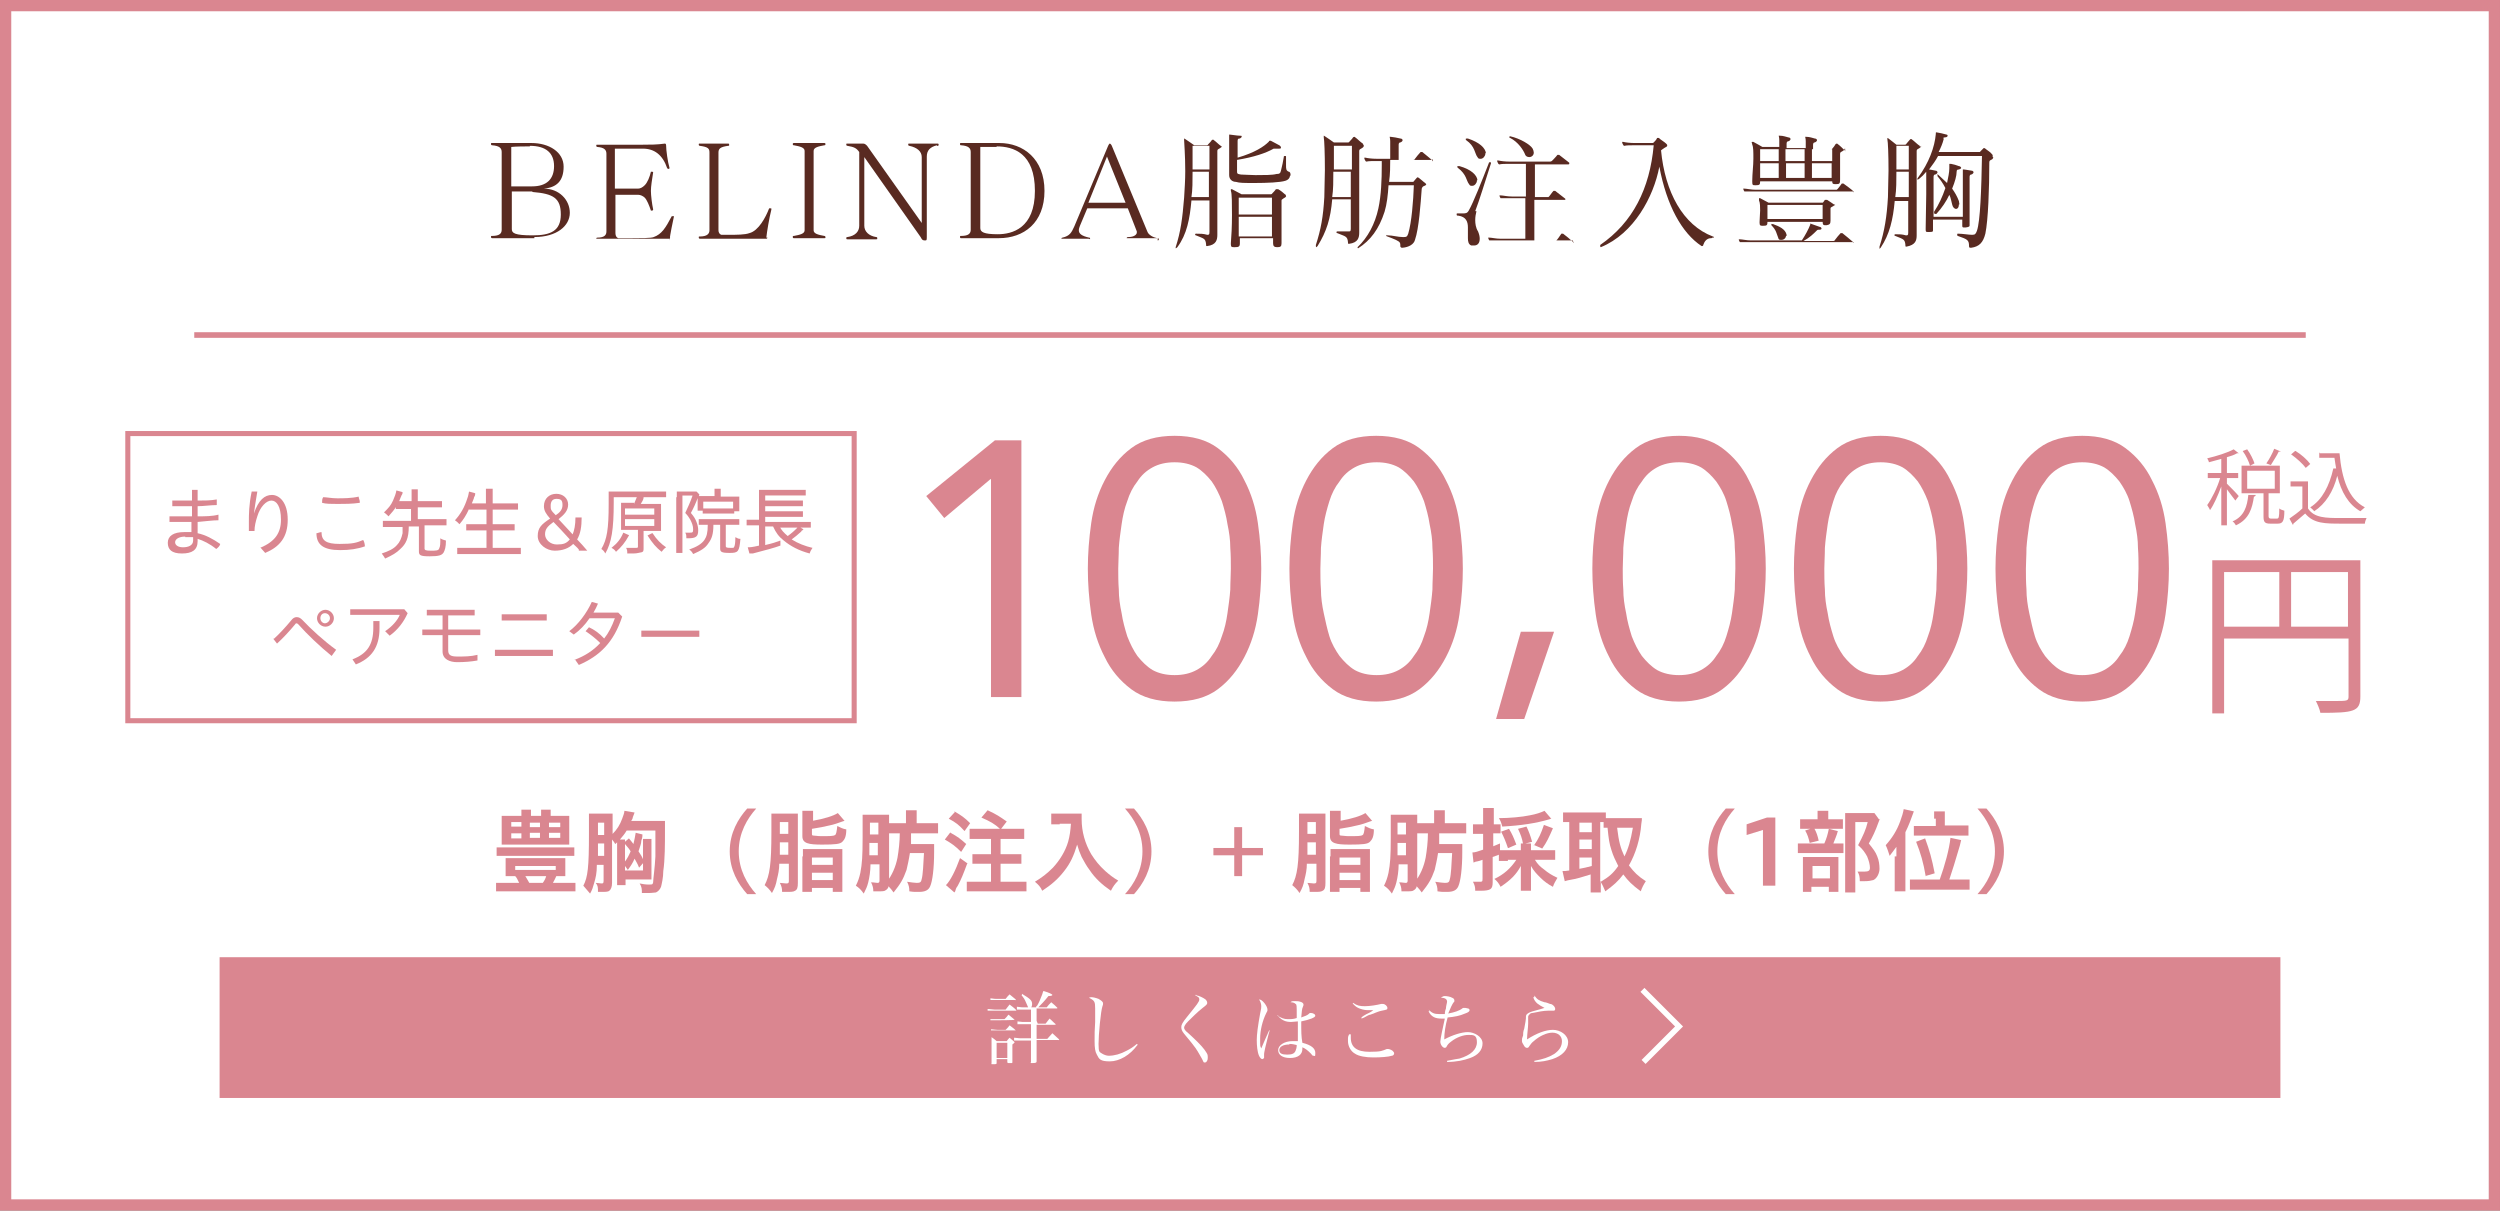 <?xml version="1.0" encoding="UTF-8"?>
<svg id="_レイヤー_1" xmlns="http://www.w3.org/2000/svg" width="444" height="215" version="1.1" viewBox="0 0 444 215">
  <rect x="0" y="0" width="444" height="215" fill="#808080" stroke="none"/>
  <!-- Generator: Adobe Illustrator 29.0.1, SVG Export Plug-In . SVG Version: 2.1.0 Build 192)  -->
  <defs>
    <style>
      .st0 {
        stroke-width: .9px;
      }

      .st0, .st1, .st2 {
        fill: none;
      }

      .st0, .st1, .st2, .st3 {
        stroke-miterlimit: 10;
      }

      .st0, .st2, .st3 {
        stroke: #da8690;
      }

      .st4, .st3 {
        fill: #fff;
      }

      .st1 {
        stroke: #fff;
      }

      .st5 {
        fill: #da8690;
      }

      .st3 {
        stroke-width: 2px;
      }

      .st6 {
        fill: #592a21;
      }
    </style>
  </defs>
  <rect class="st3" x="1" y="1" width="442" height="213"/>
  <g>
    <path class="st6" d="M94.9,42.3h-7.5c0,0-.2,0-.2-.2s0-.2.2-.2c1.4,0,1.7-.5,1.7-1.1v-13.8c0-.7-.4-1.1-1.7-1.2,0,0-.2,0-.2-.2s0-.2.2-.2h7c3.1,0,5.7,1.6,5.7,4.2s-1.3,3.7-3.5,3.9c-.4,0-.6,0-.6,0s.3,0,.6,0c2.7,0,4.6,2,4.6,4.3s-2.3,4.3-6.3,4.3ZM94.1,26c-.7,0-2.5,0-3.3.1v7h3.7c2.6,0,3.9-1.3,3.9-3.6s-1.4-3.6-4.3-3.6h0ZM94.5,34h-3.6v6.7c0,.7.5,1.1,3.7,1.1s5-.8,5-3.7-1.3-3.7-5-4h0Z"/>
    <path class="st6" d="M119,42.1c0,.3,0,.3-.3.3-3.2,0-3.3,0-4.6,0h-8q-.2,0-.2,0h0q0-.2.2-.2c1.3,0,1.6-.5,1.6-1.1v-13.8c0-.7-.4-1.1-1.6-1.2,0,0-.2,0-.2-.2s0-.2.2-.2h8c1.3,0,2.6,0,4-.2h0s.2,0,.2.3c0,.9.3,3,.6,4h0c0,.1,0,.2-.2.2h0s0,0-.2-.1c-.8-2.4-2.3-3.5-4.3-3.5h-5v7.1h4.1c.4,0,.8-.2,1.2-.6.5-.5.9-1.5,1.1-2.4h.2c0,0,.2,0,.2.1h0c-.2,1.3-.4,2.5-.4,3.3s.2,2.4.4,3.3h0c0,0,0,.2-.2.2h-.2c-.3-.9-.7-1.9-1.1-2.3-.3-.3-.8-.5-1.1-.5h-4.1v6.8c0,.5.2.8.5.9.3,0,1.3,0,2.4,0,1.6,0,3.5,0,3.9-.2,1.4-.5,2.1-1.6,3.2-3.7,0,0,0,0,.2,0s0,0,0,0c0,0,.2,0,.2,0h0c-.2.9-.7,3.3-.8,4.3v-.5Z"/>
    <path class="st6" d="M136.3,42.1q0,.3-.2.3c-1.8,0-4.7,0-5.9,0h-5.9c0,0-.2,0-.2-.2s0-.2.2-.2c1.3,0,1.7-.5,1.7-1.1v-13.8c0-.7-.2-1-1.7-1.2,0,0-.2,0-.2-.2s0-.2.2-.2h5c.1,0,.2,0,.2.2s0,.2-.2.2c-1.4.2-1.7.5-1.7,1.2v13.8c0,.4.2.7.5.8h1.5c1.2,0,2.7,0,3.5-.3,1.6-.4,2.9-2.8,3.5-4.4,0,0,.2,0,.3,0,.1,0,.1,0,.1.2h0c-.4,1.6-.8,4-.9,5h.2Z"/>
    <path class="st6" d="M146.4,42.3h-5.4c-.1,0-.2,0-.2-.2s0-.2.2-.2c1.1-.2,1.9-.4,1.9-1v-14.1c0-.6-.8-.8-1.9-1-.1,0-.2,0-.2-.2h0c0-.1,0-.2.2-.2h5.4c.1,0,.2,0,.2.2s-.1.2-.2.2c-1.1.2-1.9.4-1.9,1v14.1c0,.6.8.8,1.9,1,0,0,.2,0,.2.2s0,.2-.2.2Z"/>
    <path class="st6" d="M166.4,25.8c-1.2.3-1.8.9-1.8,2v14.1c0,.6,0,.8-.2.8-.5,0-.6,0-.9-.6l-10-14.2v12.2c0,1,.8,1.8,2.1,2,.1,0,.2,0,.2.2s0,.2-.2.2h-5.1c-.1,0-.2,0-.2-.2s.1-.2.2-.2c1.4-.2,2.1-1,2.1-2v-13.1c-.5-.7-.9-.9-2.1-1.1,0,0-.2,0-.2-.2s0-.2.2-.2h2.8c.3,0,.5.2.7.4l9.7,13.7v-11.7c0-1-.8-1.7-2.2-2,0,0-.2,0-.2-.2s0-.2.2-.2h5c.1,0,.2,0,.2.2s-.1.2-.2.2h-.1Z"/>
    <path class="st6" d="M177.4,42.3h-6.7c-.1,0-.2,0-.2-.2s0-.2.2-.2c1.4,0,1.7-.5,1.7-1.1v-13.8c0-.7-.4-1.1-1.7-1.2-.1,0-.2,0-.2-.2s0-.2.2-.2h6.8c4.2,0,8,2.8,8,8.5s-3.7,8.4-8.1,8.4ZM177,26.1h-2.9v14.4c0,.7.6,1.1,3.1,1.1s6.6-1,6.6-7.7-3.8-7.9-6.8-7.9h0Z"/>
    <path class="st6" d="M205.7,42.3h-5.4c-.1,0-.2,0-.2,0q0-.2.3-.2c1.1,0,1.5-.5,1.5-.8s0,0,0-.2l-1.6-4.1h-7.2l-1.3,3.1c-.1.3-.2.5-.2.8,0,.6.5,1,1.8,1.3.1,0,.2,0,.2.2s0,0-.3,0h-4.5q-.3,0-.3,0c0,0,0-.2.2-.2,1.3-.3,1.6-.9,2.1-2l6-14.3c.1-.2.2-.4.3-.4s.3.2.4.5l6.3,15.2c.2.5,1,1,1.8,1.1q.2,0,.2.2t-.2.2v-.3ZM196.6,27.8l-3.3,8.2h6.6l-3.3-8.2Z"/>
    <path class="st6" d="M217,25.9c0,.1,0,.2-.3.4-.3.2-.5.2-.5.5v14.9c0,.9-.2,1.8-1.8,2h0c-.2,0-.2,0-.2-.3-.1-1.1-.4-1-1.8-1.6-.2,0-.2-.3,0-.3h0c.8,0,1.3,0,2,.2h0c.3,0,.4,0,.4-.5v-5.6h-3.2c-.3,3.3-.8,6-2.5,8.3,0,0-.2.2-.3.2s0,0,0,0v-.2c.9-2.8,1.2-5.1,1.5-8.8.1-1.6.2-3.2.2-4.7,0-2.8-.2-5.2-.2-5.5v-.3s.1,0,.2.1c.3.2,1.2.8,1.6,1.1h2.1c.2,0,.3,0,.4-.2.1-.1.5-.5.6-.7,0,0,.1-.1.2-.1s.1,0,.2.1c.3.2.9.8,1.2,1,.1,0,.2.2.2.3v-.2ZM214.8,30.5h-3c0,1.6,0,3.3-.2,4.5h3.1v-4.5h0ZM214.7,25.9h-2.9v4.2h3v-4.2h-.1ZM229.1,31.2c0,.3-.2.7-.8.9-.9.3-3.3.4-5.4.4s-2.7,0-3.4-.2c-.6,0-1.2-.4-1.2-1.2h0v-7.2h.1c.2,0,1.3.2,1.8.2s.3.1.3.2-.1.2-.3.3c-.2,0-.4,0-.4.4v3c3.1-.9,4.7-2,5.5-2.8.1,0,0-.2.2-.2h.2c.6.3,1.1.6,1.5.8.2.1.3.3.3.4s0,.2-.3.2,0,0-.1,0h-.9c-1.4.8-3.5,1.5-6.5,2v2c0,.4,0,.5.7.6.7,0,1.6.1,2.6.1,1.5,0,3,0,3.7-.2.5,0,.7-.1.8-.6.2-.8.4-1.7.5-2.4,0-.1,0-.2.2-.2s.2,0,.2.2v1.4c0,.7,0,1,.5,1.2.2,0,.3.3.3.5v.2ZM228.3,34.9c0,0,0,.2-.3.3-.2.2-.4.2-.4.4v7.6c0,.6-.2.7-.8.7h0c-.5,0-.7-.2-.7-.7h0v-.9h-5.9v.9c0,.6-.2.7-.9.7h-.1c-.4,0-.6,0-.6-.5v-.2c.1-1.1.2-3.1.2-5s0-3.9-.2-4.3v-.3h0c0,0,.1,0,.2,0,.4.2,1.7.9,1.7.9h5.2q.2,0,.3-.2c0,0,.5-.5.6-.7,0,0,.1,0,.2,0h.2c.4.2,1,.7,1.2.9.1,0,.2.2.2.3v.3ZM220,38.5v3.5h5.9v-3.5h-5.9ZM225.9,35.1h-5.9v3h5.9v-3Z"/>
    <path class="st6" d="M242.2,25.9c0,.1,0,.2-.3.4-.3.2-.5.2-.5.5v14.5c0,.9-.2,1.8-1.8,2h0c-.2,0-.2,0-.2-.3-.1-1.1-.5-1-1.9-1.6-.2,0-.2-.3,0-.3h0c.8,0,1.4,0,2,0h0c.3,0,.4,0,.4-.5v-5.2h-3.3c-.3,3.5-1,5.7-2.6,8.3,0,0-.2.2-.2.2,0,0-.1,0-.1-.2v-.2c.9-2.8,1.3-5,1.5-8.5,0-1.6.1-3.3.1-4.8,0-2.9-.1-5.4-.2-5.8v-.3s.1,0,.2.1c.3.2,1.2.8,1.6,1.1h2.4c.2,0,.3,0,.4-.2.1-.1.5-.5.6-.7,0,0,.1-.1.2-.1s.1,0,.2.1c.3.2.9.8,1.2,1,.1,0,.2.2.2.3h.1ZM240,30.5h-3.2c0,1.6,0,3.2-.2,4.5h3.3v-4.5h0ZM240,25.9h-3.1v4.2h3.2v-4.2h0ZM254.4,28.3s0,.1-.3.1h-7.2c0,1.1,0,2.5-.2,3.9h4c.1,0,.2,0,.3,0,.2-.2.4-.5.6-.7s.2-.1.4,0c.3.2.8.7,1.1.9l.2.2s0,.2-.3.3-.4.2-.5.5h0c-.2,2.7-.5,7.1-1.2,9.1-.2.8-1.1,1.3-2.2,1.4h-.1q-.2,0-.3-.2c0-.7,0-.8-.8-1.2-.5-.2-.9-.4-1.5-.6,0,0-.2,0-.2-.2s0,0,.2,0h.1c.8,0,1.8.3,2.6.3h.2c.4,0,.6,0,.8-.6.6-2,.9-5.8,1-8.6h-4.5c-.1,1.7-.3,3.4-.7,4.7-1,3.1-2.5,5.1-4.7,6.5h0s-.1,0-.1-.2,0,0,0,0c1.8-1.7,3.1-4.1,3.7-6.9.5-2.3.6-5.1.6-7.6v-.8h-1c-.6,0-1.4,0-1.7.1h0s-.1,0-.2-.1c0-.1-.2-.3-.2-.5h0c0-.2,0-.1,0-.1h.2c.4.1,1.2.2,2,.2h2.4v-3.1c0-.5-.1-.7-.1-.8s0,0,0,0h.2c.7.1.9.1,1.7.3.3,0,.4.2.4.3s-.1.3-.4.4c-.3,0-.3.3-.3.5h0v2.6h2.6c.1,0,.2,0,.3-.2.4-.5.6-.8,1-1.2h.3c.6.5,1.5,1.2,1.8,1.5,0,0,.1.1.1.2v-.3Z"/>
    <path class="st6" d="M262.3,32.1c0,.4-.4.9-.8.9s-.4,0-.6-.3c-.5-.6-.4-1.7-2-2.9,0,0-.1-.1-.1-.2,0,0,0-.1.2-.1h.2c2.1.6,3.1,1.6,3.2,2.5h-.1ZM262.2,37.6c-.1.4-.2.9-.2,1.5s.1,1.4.5,2c.2.5.3.9.3,1.3,0,.8-.4,1.2-1,1.2s-.3,0-.5,0c-.5-.2-.6-.7-.6-1.3v-1.9c0-1-.3-1.9-1.7-2.1-.2,0-.3,0-.3-.2s0-.2.2-.2h.9c.5,0,.8,0,1.1-.6.7-1.2,2.3-5.2,3.5-8.3,0-.1.1-.2.2-.2s.2,0,.2.2,0,0,0,0c-1.1,3.4-2,6.4-2.8,8.5h.2ZM263.8,27.3c0,.4-.4.9-.8.9s-.4,0-.6-.3c-.5-.6-.4-1.9-2-3,0,0-.1-.1-.1-.2,0,0,0-.1.2-.1h.2c2.1.7,3.1,1.7,3.2,2.6h-.1ZM279.3,42.7s0,0-.2,0h-12.7c-.6,0-1.4,0-1.7,0h0s-.1,0-.2,0c0,0-.2-.3-.2-.5h0c0-.2,0,0,0,0h.2c.4,0,1.2.2,2,.2h4.4v-7.2h-2.5c-.6,0-1.4,0-1.7,0h0s-.1,0-.2,0c0,0-.2-.3-.2-.5h0c0-.2,0,0,0,0h.2c.4,0,1.2.2,2,.2h2.5v-5.8h-3c-.6,0-1.4,0-1.7.1h0s-.1,0-.2-.1c0-.1-.2-.3-.2-.5h0c0-.2,0-.1,0-.1h.2c.4.1,1.2.2,2,.2h7.2q.1,0,.3-.1c.1-.1.8-.8,1-1.1h.3c.3.2,1.5,1.2,1.8,1.4v.2s0,.1-.2.1h-5.9v5.8h2.1c.1,0,.2,0,.3,0,.1,0,.6-.8.9-1.1h.3c.3.2,1.5,1.2,1.8,1.4v.2s0,0-.2,0h-5.3v7.2h3.6c.1,0,.2,0,.3,0,.1,0,.7-.9.9-1.2h.3c.3.2,1.5,1.2,1.8,1.5s0,0,0,.2v-.3ZM272.4,27.1c0,.5-.4.8-.8.8s-.7-.2-.8-.6c-.3-.7-1.2-2.1-2.6-2.8-.2,0-.2-.3,0-.3h0c1.8.4,3.6,1.5,4,2.2.1.2.2.5.2.7h0Z"/>
    <path class="st6" d="M304.2,42.1s0,.2-.3.2c-.8,0-1.2.6-1.4,1.2,0,.2-.2.2-.2.2h-.1c-3.5-2.3-6.2-7.2-7.5-14.1-1,5.3-4.5,11.9-10.4,14.3h0s-.1,0-.1-.2v-.2c5.8-4,8.8-10,9.5-17.7h-3.5c-.6,0-1.4,0-1.7.1h0s-.1,0-.2-.1c0-.1-.2-.3-.2-.5h0c0-.2,0-.1,0-.1h.2c.4.1,1.2.2,2,.2h3.1c.1,0,.2,0,.3-.1.2-.2.5-.5.6-.8h.3c.3.3,1,.7,1.3,1,.1.1.2.2.2.3s0,.2-.2.3c-.4.2-.9.6-.9.6.7,7.4,3.9,13.3,9.2,15.3,0,0,.2,0,.2.2h-.2Z"/>
    <path class="st6" d="M329.2,43s0,0-.3,0h-18c-.6,0-1.4,0-1.7,0h0s-.1,0-.2,0c0,0-.2-.3-.2-.5h0c0-.2,0,0,0,0h.2c.4,0,1.2.2,2,.2h9c.6-.9,1.2-2,1.5-2.8h0v-.2c0-.1,0,0,0,0h0c.6.2,1.1.4,1.7.6.2,0,.3.2.3.3s-.1.2-.4.2-.3,0-.5.2c-.5.5-1.2,1.2-2.3,1.8h5.3c.1,0,.2,0,.3-.2.4-.5.6-.8,1-1.2h.3c.6.5,1.5,1.2,1.8,1.5,0,0,.1,0,.1.2h.1ZM329.1,34s0,0-.2,0h-17.2c-.6,0-1.4,0-1.7,0h0s-.1,0-.2,0c0,0-.2-.3-.2-.5h0c0-.2,0,0,0,0h.2c.4,0,1.2.2,2,.2h14.1c.1,0,.2,0,.3,0,.1,0,.7-.8.9-1.1h.3c.3.2,1.5,1.1,1.8,1.4v.2h0ZM327.6,26.4c0,.1,0,.2-.3.4-.3.2-.5.2-.5.5v4.6h0c0,.7-.1.8-.7.8h-.1c-.4,0-.6,0-.6-.5h-12.8c0,.6-.1.7-.8.7h0c-.5,0-.6,0-.6-.6v-.2c0-1.2.2-2.7.2-3.9s0-2.1-.2-2.5c0-.2-.1-.3-.1-.4s0-.1.1-.1h.2c.4.2,1.6.9,1.6.9h3v-1.2c0-.5-.1-.7-.1-.8s0,0,0,0h.2c.6,0,1.1.2,1.5.3.3,0,.4.2.4.3s-.1.3-.4.4c-.3,0-.3.3-.3.5h0v.7h3.4v-1.2c0-.5-.1-.7-.1-.8s0,0,0,0h.2c.6,0,1.1.2,1.5.3.3,0,.4.2.4.3s-.1.3-.4.4c-.3,0-.3.3-.3.5h0v.7h3.2q.2,0,.3-.2c.1-.1.4-.5.5-.7,0,0,.1-.1.2-.1s.1,0,.2.1c.3.2.8.7,1.1,1,.1,0,.2.2.2.3v-.5ZM325.9,36.2c0,0,0,.2-.3.4s-.5.2-.5.4v2.2h0c0,.6-.2.7-.7.8h-.1c-.4,0-.6,0-.6-.6h-9.8c0,.6-.1.7-.8.7h0c-.4,0-.6,0-.6-.5s0,0,0-.2c0-.7.1-1.4.1-2s0-1.4-.2-1.8v-.4q0-.1,0,0h.2c.4.2,1.5.8,1.5.8h9.3c.1,0,.2,0,.3,0,.1,0,.3-.4.4-.5,0,0,.1,0,.2,0h.2c.3.2.8.5,1.2.8.1,0,.2.2.2.3h0ZM315.9,27.8v-1.3h-3.3v2.1h3.3v-.8ZM312.6,29v2.6h3.3v-2.6h-3.3ZM313.9,36.3v2.6h9.8v-2.5h-9.9.1ZM317.2,41.8c0,.5-.4.8-.8.8s-.5,0-.6-.4c-.3-.7-.3-1.3-1.2-2.2v-.2c0-.1,0,0,.2,0s0,0,.1,0c1.1.4,2.2.9,2.4,1.9v.2h-.1ZM320.5,27.8v-1.3h-3.4v2.1h3.4v-.8ZM317.2,29v2.6h3.3v-2.6h-3.4.1ZM325.4,26.5h-3.6v2.1h3.6v-2.1ZM321.8,29v2.6h3.5v-2.6h-3.6.1Z"/>
    <path class="st6" d="M341.2,25.9c0,.1,0,.2-.3.4-.3.2-.5.2-.5.5v15c0,.9-.2,1.7-1.8,2h0c-.2,0-.2,0-.2-.3-.1-1-.3-1-1.8-1.6-.2,0-.2-.3,0-.3h0c.8,0,1.2,0,1.9.2h0c.3,0,.4,0,.4-.5v-5.6h-2.4c-.3,3.3-.9,5.9-2.5,8.3,0,0-.2.2-.2.2v-.4c.9-2.8,1.3-5.3,1.5-8.8,0-1.6.1-3.2.1-4.7,0-2.8-.1-5.2-.2-5.5v-.3s.1,0,.2.1c.3.2,1,.8,1.4,1.1h1.4c.2,0,.3,0,.4-.2.1-.1.4-.5.6-.7s.1-.1.2-.1.1,0,.2.1c.3.2.9.8,1.2,1,.1,0,.2.2.2.3l.2-.2ZM339,30.5h-2.2c0,1.6,0,3.2-.2,4.5h2.4v-4.5h0ZM338.9,25.9h-2.1v4.2h2.2v-4.2h-.1ZM354,27.9c0,.2-.1.3-.2.4-.4.2-.5.2-.5.6,0,4.5-.2,10.2-.7,12.6-.4,1.6-1.1,2.3-2.5,2.5h-.2q-.2,0-.2-.3c0-1.1-.3-1.2-2-1.8,0,0-.1,0-.1-.2s0-.2.2-.2h0c.7,0,1.9.2,2.4.2h.1c.5,0,.6-.2.8-.7.6-1.7.8-7.5.9-13.3h-7.8c-.4.8-1,1.6-1.6,2.4.2,0,.6.1,1.1.2.3,0,.4.2.4.3s-.1.3-.4.4c-.3,0-.3.3-.3.5h0v7h5.2v-8.4c0,0,0,0,.1,0h.1c.2,0,.6.1,1.3.2.3,0,.4.2.4.3s-.1.3-.4.4c-.3,0-.3.3-.3.5h0v8.5c0,.2,0,.3-.7.4h-.2c-.3,0-.4,0-.4-.3v-1.1h-5.2v1.9c0,.2,0,.3-.6.3h-.3c-.3,0-.4,0-.4-.4v-.3c0-1.8.1-4.1.1-6v-4c-.4.5-.8.9-1.3,1.3,0,0-.2.1-.3.1s0,0,0,0c0,0,0-.2.1-.3,2-2.7,3-5.5,3.2-7.8v-.2s0-.1.1-.1h0c.6.1,1.1.2,1.8.4.1,0,.2.1.2.2s-.1.3-.5.3-.2.2-.2.3c-.2.8-.5,1.5-.9,2.3h7.2c.1,0,.2,0,.2-.1.1-.1.5-.5.6-.6h.1s.1,0,.2.1c.2.2.9.6,1.1.9.1.1.2.2.2.3v.3ZM347.9,36.3c0,.5-.2.8-.5.8s-.6-.3-.7-.8c-.2-.7-.2-1.1-.5-1.7-.5,1.1-1.3,2.3-2.3,3.4h-.2s-.2,0-.2-.2v-.2c.8-1.2,1.5-2.7,2-4.2-.4-.8-.9-1.5-1.4-2.1v-.2c-.1,0-.1-.1,0-.1s.1,0,.2.1c.4.4,1.1,1,1.5,1.4.2-1,.4-1.9.4-2.6s0-.4,0-.6v-.2h.3c.5.1.9.2,1.4.4.2,0,.4.2.4.3s-.1.2-.4.3c-.3,0-.4.1-.4.4,0,.7-.3,1.8-.8,3,.5.7.9,1.4,1.2,2.2,0,.2.1.5.1.6h-.1Z"/>
  </g>
  <line class="st2" x1="34.5" y1="59.5" x2="409.5" y2="59.5"/>
  <g>
    <path class="st5" d="M91.4,155.6h-1.6v-3.2h10.6v3.2h-1.6c-.2.4-.3.7-.6,1.2h4v1.5h-14.1v-1.5h4.1c-.3-.6-.4-.9-.7-1.2h-.1ZM102,152h-13.8v-1.5h13.8v1.5ZM99.4,144.9h1.7v5.1h-12v-5.1h3.5v-1.1h1.7v1.1h1.8v-1.1h1.7v1.1h1.9-.3ZM90.8,146v.8h1.8v-.8h-1.8ZM90.8,148v.9h1.8v-.9h-1.8ZM91.5,154.5h7.2v-.7h-7.2v.7ZM93.3,155.6c.2.3.4.7.7,1.2h2.4c.3-.4.5-.8.6-1.2h-3.7ZM94.1,146.9h1.8v-.8h-1.8v.8ZM94.1,148.8h1.8v-.9h-1.8v.9ZM97.5,146.9h2v-.8h-2v.8ZM97.5,148.8h2v-.9h-2v.9Z"/>
    <path class="st5" d="M109.2,149.8c-.2-.4-.3-.4-.5-.7v7.7c0,.7-.2,1.2-.5,1.4-.2.2-.7.2-1.4.2s-.3,0-.6,0c0-.8,0-1.1-.4-1.6.4,0,.8.1,1,.1.3,0,.4,0,.4-.5v-2.8h-1.2c0,1.5-.2,2.3-.5,3.3-.2.7-.3,1.1-.7,1.8-.4-.5-.8-.9-1.2-1.4.8-1.5,1-3.3,1-9.2s0-2.8,0-3.6h4.2v3.6c.8-.8,1.3-1.6,1.7-2.7.2-.5.4-1.1.4-1.4l1.8.3c0,.1-.2.5-.3.8,0,0,0,.3-.3.7h6v1.7c0,2.3,0,5.2-.3,7.2,0,1.2-.3,2.4-.4,2.8-.2.5-.5.8-.9,1-.2,0-.7.1-1.3.1h-1.2c0-.6,0-1.1-.4-1.7.5.1,1,.2,1.7.2s.6-.1.7-.4c0-.6.3-2.5.4-4.6v-4.6h-5.1c-.4.7-.8,1.1-1.2,1.6h.9v.4l.7-.6c.4.5.6.7.8,1,.2-.8.3-1.4.4-2l1.2.3c0,.2,0,.6-.2,1.1,0,.6-.3,1.2-.5,1.9.4.6.6.9.8,1.4v-3.6h1.5v7.2h-4.6v1h-1.5v-7.6l-.3.3h0ZM106.2,149.8v2.2h1.1v-2.2h-1.1ZM107.3,146.1h-1.1v2.2h1.1v-2.2ZM111,153c.4-.5.7-1.1,1-1.8-.3-.5-.5-.7-1-1.3v3.1ZM113.5,154.1c-.3-.8-.5-1-.8-1.6-.3.7-.6,1.2-1.2,2-.1-.2-.3-.4-.5-.7v.8h3.2v-1.3l-.7.8Z"/>
    <path class="st5" d="M132.7,158.8c-1.6-1.8-3.1-4.3-3.1-7.6s1.5-5.8,3.1-7.6h1.6c-1.6,1.8-3.1,4.3-3.1,7.6s1.5,5.8,3.1,7.6h-1.6Z"/>
    <path class="st5" d="M138.4,153.3c0,1.2-.2,2-.4,2.8-.2,1.1-.4,1.6-.9,2.5-.4-.6-.8-1-1.3-1.4.9-1.7,1.2-3.7,1.2-9.4s0-2.6,0-3.3h4.7v12.3c0,.8-.1,1.2-.5,1.4-.3.2-.7.2-1.5.2h-.8c0-.7-.1-1-.4-1.6.4,0,.8.1,1.1.1s.5,0,.5-.4v-3.1h-1.7ZM140,151.8v-2.2h-1.5v2.2h1.5ZM140,148.1v-2.1h-1.5v2.1h1.5ZM144.2,145.8c2.3-.4,3.8-.9,4.6-1.4l1.2,1.4c0,0-.2,0-.4.1-.5.2-1.7.6-2.3.7-1.2.3-1.4.3-3.1.6v.8c0,.3,0,.4.3.4s.7.1,1.3.1c1.6,0,2.2,0,2.5-.2.2-.1.3-.6.4-1.6.6.3,1,.5,1.6.6,0,1.3-.3,1.8-.7,2.2s-1.2.5-3.6.5-3.5-.2-3.5-1.5v-4.5h1.9v1.8h-.2ZM142.6,152.1v-1.3h7v7.6h-1.7v-.7h-3.7v.7h-1.7v-6.3h.1ZM144.2,153.6h3.7v-1.3h-3.7v1.3ZM144.2,156.3h3.7v-1.3h-3.7v1.3Z"/>
    <path class="st5" d="M157.5,156.6c.9-1.1,1.6-2.7,1.9-4.3.2-1.2.4-2.8.4-4.3h-1.9v-1.8h3v-2.3h1.9v2.3h3.8v1.8h-4.8v1.9h4.1v1.4c0,3-.3,5.2-.7,6.1-.3.7-.9,1-2,1s-1,0-1.7-.1c0-.7-.1-1.1-.4-1.7.8.1,1.3.2,1.7.2.6,0,.8-.1.9-.7.2-.7.3-2.6.4-4.6h-2.5c-.2,1.3-.4,2.1-.6,3-.6,1.7-1.1,2.5-2.3,4-.3-.4-.5-.7-.9-1.1,0,.3-.3.6-.5.7-.2.2-.6.2-1.4.2h-.8c0-.6-.1-1-.4-1.6.5,0,.9.1,1.1.1s.4,0,.4-.4v-2.9h-1.6c0,1.2-.2,2.4-.4,3.2s-.4,1.2-.8,2c-.5-.7-.8-1-1.4-1.4.4-.8.6-1.4.8-2.3.3-1.6.4-2.9.4-6.2v-4.1h4.7v12h-.4ZM154.4,149.7v2.2h1.5v-2.2h-1.5ZM156,146.1h-1.5v2.1h1.5v-2.1Z"/>
    <path class="st5" d="M168.8,147.9c1.3.7,1.8,1.1,2.8,2l-.9,1.4c-1.1-1.1-1.7-1.5-2.9-2.2l1-1.3h0ZM171.8,153.3c-.7,1.9-1.1,2.9-1.7,4-.2.3-.3.4-.4.8,0,.1-.1.3-.2.4l-1.5-1.3c.8-.8,1.7-2.6,2.5-4.8l1.4,1h-.1ZM169.5,144.1c1.2.7,1.8,1.1,2.8,2.1l-1,1.4c-1-1.1-1.5-1.5-2.8-2.2l1.1-1.2h-.1ZM177.6,147.2c-1-.9-1.7-1.3-3.3-2l1.1-1.3c1.7.8,2.1,1.1,3.4,2l-1,1.3h4.1v1.8h-4.2v2.7h3.7v1.7h-3.7v3.2h4.6v1.7h-10.6v-1.7h4.3v-3.2h-3.3v-1.7h3.3v-2.7h-3.8v-1.8h5.5,0Z"/>
    <path class="st5" d="M188.2,146.4h-1.5v-1.9h5.4v1c0,2.2.6,4.3,1.7,6.2.7,1.1,1.4,2,2.5,3,.8.7,1.3,1.1,2.3,1.7-.6.6-.9,1-1.3,1.8-1.6-1.1-2.8-2.2-3.8-3.7-.6-.8-.9-1.4-1.4-2.3-.4-.9-.5-1.2-.8-2.2-.6,2-1.2,3.3-2.3,4.7-1,1.3-2.2,2.4-3.9,3.5-.3-.7-.7-1.1-1.3-1.6,1.3-.8,2.1-1.4,3.2-2.5,1.2-1.3,2.2-2.9,2.7-4.6.3-1.1.4-1.9.5-3.2h-2,0Z"/>
    <path class="st5" d="M199.8,158.8c1.6-1.8,3.1-4.3,3.1-7.6s-1.5-5.8-3.1-7.6h1.6c1.6,1.8,3.1,4.3,3.1,7.6s-1.5,5.8-3.1,7.6h-1.6Z"/>
    <path class="st5" d="M220.6,146.9v3.7h3.7v1.3h-3.7v3.7h-1.4v-3.7h-3.7v-1.3h3.7v-3.7h1.4Z"/>
    <path class="st5" d="M232.1,153.3c0,1.2-.2,2-.4,2.8-.2,1.1-.4,1.6-.9,2.5-.4-.6-.8-1-1.3-1.4.9-1.7,1.2-3.7,1.2-9.4s0-2.6,0-3.3h4.7v12.3c0,.8-.1,1.2-.5,1.4-.3.2-.7.2-1.5.2h-.8c0-.7-.1-1-.4-1.6.4,0,.8.1,1.1.1s.5,0,.5-.4v-3.1h-1.7ZM233.7,151.8v-2.2h-1.5v2.2h1.5ZM233.7,148.1v-2.1h-1.5v2.1h1.5ZM237.9,145.8c2.3-.4,3.8-.9,4.6-1.4l1.2,1.4c0,0-.2,0-.4.1-.5.2-1.7.6-2.3.7-1.2.3-1.4.3-3.1.6v.8c0,.3,0,.4.3.4s.7.1,1.3.1c1.6,0,2.2,0,2.5-.2.2-.1.3-.6.4-1.6.6.3,1,.5,1.6.6,0,1.3-.3,1.8-.7,2.2s-1.2.5-3.6.5-3.5-.2-3.5-1.5v-4.5h1.9v1.8h-.2ZM236.3,152.1v-1.3h7v7.6h-1.7v-.7h-3.7v.7h-1.7v-6.3h.1ZM237.9,153.6h3.7v-1.3h-3.7v1.3ZM237.9,156.3h3.7v-1.3h-3.7v1.3Z"/>
    <path class="st5" d="M251.3,156.6c.9-1.1,1.6-2.7,1.9-4.3.2-1.2.4-2.8.4-4.3h-1.9v-1.8h3v-2.3h1.9v2.3h3.8v1.8h-4.8v1.9h4.1v1.4c0,3-.3,5.2-.7,6.1-.3.7-.9,1-2,1s-1,0-1.7-.1c0-.7-.1-1.1-.4-1.7.8.1,1.3.2,1.7.2.6,0,.8-.1.9-.7.2-.7.3-2.6.4-4.6h-2.5c-.2,1.3-.4,2.1-.6,3-.6,1.7-1.1,2.5-2.3,4-.3-.4-.5-.7-.9-1.1,0,.3-.3.6-.5.7-.2.2-.6.2-1.4.2h-.8c0-.6-.1-1-.4-1.6.5,0,.9.1,1.1.1s.4,0,.4-.4v-2.9h-1.6c0,1.2-.2,2.4-.4,3.2s-.4,1.2-.8,2c-.5-.7-.8-1-1.4-1.4.4-.8.6-1.4.8-2.3.3-1.6.4-2.9.4-6.2v-4.1h4.7v12h-.4ZM248.2,149.7v2.2h1.5v-2.2h-1.5ZM249.7,146.1h-1.5v2.1h1.5v-2.1Z"/>
    <path class="st5" d="M267.8,152.9h-1.6v-1.1c-.5.2-.8.3-1.1.4v4.5c0,.6-.1,1-.4,1.2s-.8.3-1.8.3-.5,0-.9,0c0-.7-.1-1-.4-1.6h1.2c.4,0,.5,0,.5-.5v-3.4q-.5.2-1,.3c-.2,0-.4.1-.6.2l-.2-1.8c.5,0,1-.2,1.9-.5v-2.8h-1.8v-1.7h1.8v-2.9h1.9v2.9h1.2v1.6h-1.3v2.3c.5-.2.7-.3,1.2-.5v1.2h3.7v-1.2h1.8v1.2h4.3v1.7h-3.6c.5.8.9,1.2,1.6,1.7.7.6,1.5,1.1,2.4,1.5-.4.7-.6,1-.8,1.6-.8-.4-1.6-1-2.2-1.6-.7-.7-1.2-1.2-1.7-2.1v4.4h-1.8v-4.4c-.8,1.5-1.8,2.5-3.6,3.7-.3-.6-.6-1-1.1-1.4,1.7-.8,2.9-1.9,3.9-3.4h-1.5v.2ZM275.6,145.4c-.1,0-.2,0-.4.1-2.4.7-4.9,1.1-8.4,1.3-.2-.8-.3-1-.6-1.5,1.8,0,4.1-.2,5.5-.5,1.1-.2,2-.5,2.6-.8l1.2,1.4h0ZM267.8,150.6c-.4-1.2-.7-1.9-1.2-2.9l1.4-.5c.6,1,.8,1.5,1.3,2.8l-1.4.6h0ZM270.5,149.9c-.2-1.1-.4-1.6-.9-2.7l1.5-.4c.4.8.7,1.6,1,2.7l-1.6.4ZM272.4,150.2c.9-1.3,1.3-2.2,1.8-3.7l1.6.6c-.7,1.6-1.1,2.5-1.9,3.6l-1.4-.6h-.1Z"/>
    <path class="st5" d="M284.3,156.8v1.7h-1.8v-3.2c-1.6.5-2.6.8-3.3.9-.6.1-1,.2-1.3.3l-.4-1.8c.4,0,.6,0,1.2-.1v-8.6h-1.1v-1.7h7.6v1h6.4c0,.2,0,.5-.1,1-.2,2.7-1,5.3-2.2,7.4.9,1.2,1.6,1.9,3,2.8-.4.6-.7,1.2-.9,1.8-1.6-1.2-2.2-1.8-3.1-3-.9,1.2-1.7,1.9-3.2,3-.3-.7-.5-1.2-.9-1.8v.2h.1ZM280.5,147.8h2.2v-1.7h-2.2v1.7ZM280.5,150.8h2.2v-1.7h-2.2v1.7ZM280.5,154.3c1-.2,1.1-.2,2.2-.5v-1.5h-2.2v2ZM284.3,156.6c1.5-.9,2.2-1.5,3.1-2.8-.5-1-.9-1.8-1.2-2.8-.4-1.2-.5-2-.7-4h-.7v-1h-.6v10.5h.1ZM287.2,147c.3,2.5.6,3.6,1.3,5.1.7-1.4,1.1-2.8,1.5-5.1h-2.8Z"/>
    <path class="st5" d="M306.5,158.8c-1.6-1.8-3.1-4.3-3.1-7.6s1.5-5.8,3.1-7.6h1.6c-1.6,1.8-3.1,4.3-3.1,7.6s1.5,5.8,3.1,7.6h-1.6Z"/>
    <path class="st5" d="M313.1,157.3v-9.9l-2.9.9v-1.9l3.6-1.2h1.5v12.1h-2.2Z"/>
    <path class="st5" d="M326.1,149.8h1.3v1.7h-8.1v-1.7h4.7c.4-.9.6-1.6.8-2.6l1.6.4c-.2.8-.5,1.4-.8,2.2h.5ZM325.9,145.5h1.4v1.7h-7.6v-1.7h3.1v-1.5h1.9v1.5h1.4-.2ZM321.9,158.4h-1.7v-6.2h6.3v6.2h-1.7v-.9h-3.1v.9h.2ZM322.2,147.1c.4.7.6,1.3.8,2.2l-1.6.4c-.2-.9-.4-1.5-.8-2.2l1.5-.5h.1ZM321.9,156h3.1v-2.2h-3.1v2.2ZM333.9,145.4c-.1.2-.2.4-.3.7-.5,1.4-1,2.5-1.7,3.7.8,1,1.2,1.5,1.5,2.3.3.7.4,1.5.4,2.2s-.4,1.7-1.1,2c-.4.1-.8.2-1.6.2s-.4,0-.8,0c0-.8-.1-1.2-.4-1.7h1.2c.8,0,1-.2,1-.7s-.2-1.3-.5-2c-.4-.7-.7-1.2-1.6-2,.9-1.7,1.4-2.8,1.7-4.1h-2.2v12.5h-1.8v-14.1h5.2l.8,1.1h.2Z"/>
    <path class="st5" d="M336.8,152.2v-1.8c-.6.8-.8,1.1-1.2,1.6-.2-.6-.4-1.3-.7-1.9,1.1-1.2,2-2.6,2.6-4.3.3-.8.5-1.5.6-2.1l1.8.4c-.5,1.4-.9,2.5-1.5,3.7v10.5h-1.9v-6.2h.3ZM344.5,156.2c.9-2.5,1.7-5.4,1.9-7.4l1.9.4c-.1.5-.3,1.3-.6,2.2-.4,1.4-.9,3-1.5,4.8h3.6v1.8h-10.6v-1.8h5.3ZM343.5,145.3v-1.2h1.9v2.5h4.2v1.8h-9.7v-1.7h3.9v-1.3h-.3ZM342,155.6c-.4-2.4-.9-4.1-1.7-6.1l1.6-.6c.8,2.2,1.2,3.6,1.7,6.2l-1.7.5h.1Z"/>
    <path class="st5" d="M351.2,158.8c1.6-1.8,3.1-4.3,3.1-7.6s-1.5-5.8-3.1-7.6h1.6c1.6,1.8,3.1,4.3,3.1,7.6s-1.5,5.8-3.1,7.6h-1.6Z"/>
  </g>
  <g>
    <rect class="st5" x="39" y="170" width="366" height="25"/>
    <g>
      <path class="st4" d="M175.4,179.2c.5,0,.8.1,1.2.1h2c.3-.4.4-.5.7-.9.5.4.7.5,1.2,1h0q0,.1-.1.1h-5v-.5.2ZM175.8,177.3c.4,0,.7.1,1.1.1h1.7c.3-.4.4-.5.7-.8.5.4.6.5,1.1.9h0c0,.2,0,.1-.2.1h-4.3v-.5.2ZM175.9,182.8c.5,0,.8.1,1.2.1h1.5c.3-.3.5-.5.7-.8.5.4.7.5,1.1.9h-4.4v-.5.3ZM175.9,181h2.5c.3-.3.4-.4.7-.8.5.4.6.5,1.1.9h0c0,.1-3.2.1-3.2.1h-1.1v-.5.3ZM177,188.8c0,.2-.1.2-.6.2s-.3,0-.3-.2v-4.6c.4.3.6.4.9.7h1.8c.2-.3.3-.4.5-.6.3.3.4.3.7.6l.2.2s0,.1-.4.4v3.1c0,.1,0,.2-.1.2h-.6q-.2,0-.2-.2v-.5h-1.9v.6h0ZM177,187.9h1.9v-2.7h-1.9v2.7ZM184.3,181.8h1.4c.3-.4.4-.5.7-.9.5.4.6.6,1.1,1h0q0,.1-.2.1h-3.2v2.5h1.9c.4-.4.5-.6.9-1,.5.5.7.6,1.2,1.1h0c0,.2,0,.1-.2.1h-3.8v3.8c0,.2-.1.3-.7.3s-.3,0-.3-.2h0v-3.8h-3v-.5c.4,0,.7.1,1.2.1h1.8v-2.5h-2.4v-.5c.2,0,.7.1.9.1h1.5v-2.2h-2.5v-.5c.3,0,.6.1,1,.1h2.4c0,0,0-.2.2-.3.4-.7.5-1,.9-2,.1-.3.1-.4.2-.6,1.1.3,1.6.6,1.6.7s-.2.2-.7.2c-.7.9-1.3,1.5-1.8,2h1.5c.3-.4.4-.5.8-.9.5.4.7.6,1.1,1h0q0,.1-.1.1h-3.6v2.2l.2.5ZM181.5,176.5c1.5.9,1.8,1.2,1.8,1.8s-.3.9-.5.9-.2,0-.2-.2-.3-.7-.4-1c-.2-.5-.4-.8-.8-1.3h.1v-.2Z"/>
      <path class="st4" d="M202,185.6c-1.3,1.8-3.2,2.9-4.9,2.9s-1.9-.4-2.3-1.2c-.3-.5-.4-1.2-.4-2.4s0-2.1.1-3.4v-2.4c0-1.2-.1-1.4-1.1-1.9q.2-.1.4-.1c.3,0,.8.1,1.3.3.5.3.8.5.8.8s0,.2-.1.5c-.3.8-.7,5.1-.7,6.7s.2,1.4.6,1.7c.3.2.8.4,1.2.4,1,0,2.1-.3,3.2-.9.6-.3,1.1-.6,1.8-1.2l.2.2h-.1Z"/>
      <path class="st4" d="M212.5,176.8c.4,0,1.2.4,1.6.7.2.2.3.4.3.6s0,.3-.8.9c-.8.6-2.1,1.9-2.6,2.4s-.7.9-.7,1.1.1.4.4.7c.1.1.5.4,1,.9,1.5,1.4,2.2,2.2,2.6,2.9.2.3.2.5.2.9s-.2.8-.5.8-.2,0-.5-.6c-.3-.5-.7-1.3-1.2-2s-.6-.8-2-2.5c-.4-.5-.5-.8-.5-1.2s.2-.8,1.1-1.9c1.7-2.1,2.1-2.6,2.1-3s-.2-.4-.8-.8h.3,0Z"/>
      <path class="st4" d="M225.5,183c-.3.9-.6,2.4-.8,3.1-.1.6-.2.8-.2,1.2v.6s-.2.2-.3.2c-.2,0-.4-.2-.6-.6-.3-.7-.4-1.8-.4-2.8s.2-2.5.6-4.7c.2-.9.2-1,.2-1.3s-.1-.8-.4-1.2c.3,0,.6.2,1,.7.3.4.5.8.5,1.1s0,.2-.2.6c-.7,1.4-1.1,3.1-1.1,4.6s0,1.2.2,1.7l.6-1.4.8-1.8h.2-.1ZM226.9,180.4c.7.4,1.1.6,1.8.6s1,0,1.6-.2v-.6c0-1.6,0-1.8-.2-1.9-.2-.2-.5-.3-.9-.3.2-.2.3-.2.7-.2s.7,0,1,.1c.4.1.6.3.6.5s0,.1-.1.4c-.2.4-.2.9-.3,1.9.6-.2,1.1-.4,1.3-.6.1-.1.2-.2.3-.2s.5,0,.7.2c.1,0,.2.2.2.3,0,.3-1,.7-2.5,1,0,1.9,0,2.6.2,3.8,1.6.4,2.3,1,2.3,1.8s-.1.5-.3.5-.2,0-.5-.4c-.6-.6-1-.9-1.5-1.1v.3c0,1-.8,1.6-2.2,1.6s-2.1-.6-2.1-1.4,1-1.6,2.6-1.6.5,0,.9,0v-3.5c-.4,0-.8.1-1.2.1-1,0-1.6-.3-2.3-1v-.2h-.1ZM229,185.5c-1.1,0-1.8.4-1.8,1s.5.8,1.4.8,1.3-.2,1.5-.7c.1-.3.2-.5.2-1-.4-.1-.8-.2-1.3-.2h0Z"/>
      <path class="st4" d="M239.9,183.7v.6c0,1.7,1.1,2.5,3.3,2.5s2.3-.2,3.1-.5h.2c.2,0,.5.1.8.3.2.2.3.3.3.5s-.2.4-.4.4c-.6.2-2,.3-3.3.3s-2.6-.2-3.3-.7c-.7-.4-1.2-1.3-1.2-2.2s0-.7.2-1.2h.3ZM240.3,178.1c.7.5,1.2.6,2.1.6s2.1-.2,2.9-.4h.3c.4,0,.8.4.8.7s0,.3-1,.5c-.5.1-.7.2-2,.7-.2,0-.6.2-1.1.5q-.3.1-.5.2v-.2c.3-.3.6-.4.9-.6.7-.3,1.1-.6,1.2-.7h-1.1c-.5,0-1.2-.2-1.6-.4-.4-.2-.6-.4-1-.8h.1Z"/>
      <path class="st4" d="M253.7,179.3c.6.6,1,.8,1.9.8h1c0-.1,0-.5.2-1,0-.4.2-1,.2-1.2,0-.4-.3-.7-1.1-.7.3-.2.4-.3.7-.3s1,.1,1.3.3c.3.1.4.3.4.5s0,.2-.2.4c-.2.3-.5.9-.9,1.9,1.1-.2,2-.5,2.5-.9.1-.1.2-.1.3-.1.2,0,.4,0,.7.1.2,0,.3.2.3.3,0,.2-.2.4-.8.6-.9.4-1.9.6-3.1.7-.4,1.4-.6,2.8-.6,3.9,1.5-.8,3.1-1.3,4.2-1.3s2.6.8,2.6,2-.8,2.1-2.2,2.6c-1.1.4-2.4.7-4.1.7v-.2c1.5-.3,1.6-.3,2.2-.4,2-.6,3.1-1.6,3.1-2.9s-.6-1.3-1.5-1.3-2.1.4-3.1,1.2c-.4.3-.6.5-.8.9,0,.1-.2.2-.3.2-.4,0-.8-.6-.8-1.1s.5-2.7.8-4.1h-.6c-1.1,0-1.8-.3-2.3-1.3h.2l-.2-.3Z"/>
      <path class="st4" d="M272.5,176.8c.5.7.8.9,1.8,1.2.3,0,.7.2,1,.3.2,0,.4.1.6.3s.3.4.3.6-.1.3-.3.3h-1c-.7,0-1.8.2-2.7.4-.4,0-.5.2-.6.3s-.2.2-.2.4v1.2c0,.7-.2,1.9-.2,2.8,1.7-1.1,3.3-1.7,4.6-1.7s2.7.9,2.7,2.2-1,2.4-2.8,3c-1,.3-1.9.5-3.2.5v-.2c1.6-.3,2.5-.6,3.5-1.2,1-.7,1.4-1.4,1.4-2.3s-.7-1.5-1.7-1.5-2.3.6-3.3,1.5c-.4.3-.5.5-.8.9-.1.2-.2.3-.4.3s-.4-.1-.6-.5c-.2-.3-.3-.5-.3-.7v-.2c0-.2,0-.3.2-.8,0-.3,0-.7.2-1.2.2-1.1.3-1.6.3-1.8,0-.5,0-.6.2-.8s.6-.4,1.4-.6c.8-.2,1.4-.4,1.7-.5-.6-.3-.9-.5-1.3-.8-.3-.3-.5-.5-.7-1.1h.2v-.3Z"/>
    </g>
  </g>
  <polyline class="st1" points="291.7 175.8 298.2 182.3 291.9 188.6"/>
  <g>
    <g>
      <g>
        <g>
          <path class="st5" d="M181.4,123.8h-5.4v-38.7h-.1l-8.2,6.9-3.2-3.9,12.2-9.9h4.7v45.6Z"/>
          <path class="st5" d="M193.2,101c0-2.6.2-5.3.6-8.1.4-2.8,1.2-5.3,2.4-7.6,1.2-2.3,2.7-4.2,4.7-5.7s4.6-2.2,7.7-2.2,5.7.7,7.7,2.2,3.6,3.4,4.7,5.7c1.2,2.3,2,4.8,2.4,7.6.4,2.8.6,5.5.6,8.1s-.2,5.3-.6,8.1c-.4,2.8-1.2,5.3-2.4,7.6-1.2,2.3-2.7,4.2-4.7,5.7s-4.6,2.2-7.7,2.2-5.7-.7-7.7-2.2-3.6-3.4-4.7-5.7c-1.2-2.3-2-4.8-2.4-7.6-.4-2.8-.6-5.5-.6-8.1ZM198.6,101c0,1.1,0,2.4.1,3.7,0,1.4.2,2.8.5,4.2.2,1.4.6,2.8,1,4.1.5,1.3,1.1,2.5,1.8,3.5.8,1,1.7,1.9,2.7,2.5,1.1.6,2.4.9,3.9.9s2.8-.3,3.9-.9c1.1-.6,2-1.4,2.7-2.5.8-1,1.4-2.2,1.8-3.5.5-1.3.8-2.7,1-4.1s.4-2.8.5-4.2c0-1.4.1-2.6.1-3.7s0-2.4-.1-3.7c0-1.4-.2-2.8-.5-4.2-.2-1.4-.6-2.8-1-4.1-.5-1.3-1.1-2.5-1.8-3.5-.8-1-1.7-1.9-2.7-2.5-1.1-.6-2.4-.9-3.9-.9s-2.8.3-3.9.9c-1.1.6-2,1.4-2.7,2.5-.8,1-1.4,2.2-1.8,3.5-.5,1.3-.8,2.7-1,4.1s-.4,2.8-.5,4.2c0,1.4-.1,2.6-.1,3.7Z"/>
          <path class="st5" d="M229,101c0-2.6.2-5.3.6-8.1.4-2.8,1.2-5.3,2.4-7.6,1.2-2.3,2.7-4.2,4.7-5.7s4.6-2.2,7.7-2.2,5.7.7,7.7,2.2,3.6,3.4,4.7,5.7c1.2,2.3,2,4.8,2.4,7.6.4,2.8.6,5.5.6,8.1s-.2,5.3-.6,8.1c-.4,2.8-1.2,5.3-2.4,7.6-1.2,2.3-2.7,4.2-4.7,5.7s-4.6,2.2-7.7,2.2-5.7-.7-7.7-2.2-3.6-3.4-4.7-5.7c-1.2-2.3-2-4.8-2.4-7.6-.4-2.8-.6-5.5-.6-8.1ZM234.5,101c0,1.1,0,2.4.1,3.7,0,1.4.2,2.8.5,4.2s.6,2.8,1,4.1,1.1,2.5,1.8,3.5c.8,1,1.7,1.9,2.7,2.5,1.1.6,2.4.9,3.9.9s2.8-.3,3.9-.9c1.1-.6,2-1.4,2.7-2.5.8-1,1.4-2.2,1.8-3.5.5-1.3.8-2.7,1-4.1s.4-2.8.5-4.2c0-1.4.1-2.6.1-3.7s0-2.4-.1-3.7c0-1.4-.2-2.8-.5-4.2-.2-1.4-.6-2.8-1-4.1-.5-1.3-1.1-2.5-1.8-3.5-.8-1-1.7-1.9-2.7-2.5-1.1-.6-2.4-.9-3.9-.9s-2.8.3-3.9.9c-1.1.6-2,1.4-2.7,2.5-.8,1-1.4,2.2-1.8,3.5s-.8,2.7-1,4.1-.4,2.8-.5,4.2c0,1.4-.1,2.6-.1,3.7Z"/>
          <path class="st5" d="M270.7,127.7h-5l4.4-15.5h5.9l-5.3,15.5Z"/>
          <path class="st5" d="M282.8,101c0-2.6.2-5.3.6-8.1.4-2.8,1.2-5.3,2.4-7.6,1.2-2.3,2.7-4.2,4.7-5.7s4.6-2.2,7.7-2.2,5.7.7,7.7,2.2,3.6,3.4,4.7,5.7c1.2,2.3,2,4.8,2.4,7.6.4,2.8.6,5.5.6,8.1s-.2,5.3-.6,8.1c-.4,2.8-1.2,5.3-2.4,7.6-1.2,2.3-2.7,4.2-4.7,5.7s-4.6,2.2-7.7,2.2-5.7-.7-7.7-2.2-3.6-3.4-4.7-5.7c-1.2-2.3-2-4.8-2.4-7.6-.4-2.8-.6-5.5-.6-8.1ZM288.2,101c0,1.1,0,2.4.1,3.7,0,1.4.2,2.8.5,4.2.2,1.4.6,2.8,1,4.1.5,1.3,1.1,2.5,1.8,3.5.8,1,1.7,1.9,2.7,2.5,1.1.6,2.4.9,3.9.9s2.8-.3,3.9-.9,2-1.4,2.7-2.5c.8-1,1.4-2.2,1.8-3.5s.8-2.7,1-4.1.4-2.8.5-4.2c0-1.4.1-2.6.1-3.7s0-2.4-.1-3.7c0-1.4-.2-2.8-.5-4.2-.2-1.4-.6-2.8-1-4.1s-1.1-2.5-1.8-3.5c-.8-1-1.7-1.9-2.7-2.5-1.1-.6-2.4-.9-3.9-.9s-2.8.3-3.9.9-2,1.4-2.7,2.5c-.8,1-1.4,2.2-1.8,3.5-.5,1.3-.8,2.7-1,4.1s-.4,2.8-.5,4.2c0,1.4-.1,2.6-.1,3.7Z"/>
          <path class="st5" d="M318.6,101c0-2.6.2-5.3.6-8.1.4-2.8,1.2-5.3,2.4-7.6,1.2-2.3,2.7-4.2,4.7-5.7s4.6-2.2,7.7-2.2,5.7.7,7.7,2.2,3.6,3.4,4.7,5.7c1.2,2.3,2,4.8,2.4,7.6.4,2.8.6,5.5.6,8.1s-.2,5.3-.6,8.1c-.4,2.8-1.2,5.3-2.4,7.6-1.2,2.3-2.7,4.2-4.7,5.7s-4.6,2.2-7.7,2.2-5.7-.7-7.7-2.2-3.6-3.4-4.7-5.7c-1.2-2.3-2-4.8-2.4-7.6s-.6-5.5-.6-8.1ZM324,101c0,1.1,0,2.4.1,3.7,0,1.4.2,2.8.5,4.2.2,1.4.6,2.8,1,4.1s1.1,2.5,1.8,3.5c.8,1,1.7,1.9,2.7,2.5,1.1.6,2.4.9,3.9.9s2.8-.3,3.9-.9,2-1.4,2.7-2.5c.8-1,1.4-2.2,1.8-3.5.5-1.3.8-2.7,1-4.1s.4-2.8.5-4.2c0-1.4.1-2.6.1-3.7s0-2.4-.1-3.7c0-1.4-.2-2.8-.5-4.2-.2-1.4-.6-2.8-1-4.1-.5-1.3-1.1-2.5-1.8-3.5-.8-1-1.7-1.9-2.7-2.5-1.1-.6-2.4-.9-3.9-.9s-2.8.3-3.9.9-2,1.4-2.7,2.5c-.8,1-1.4,2.2-1.8,3.5s-.8,2.7-1,4.1-.4,2.8-.5,4.2c0,1.4-.1,2.6-.1,3.7Z"/>
          <path class="st5" d="M354.4,101c0-2.6.2-5.3.6-8.1.4-2.8,1.2-5.3,2.4-7.6,1.2-2.3,2.7-4.2,4.7-5.7s4.6-2.2,7.7-2.2,5.7.7,7.7,2.2,3.6,3.4,4.7,5.7c1.2,2.3,2,4.8,2.4,7.6.4,2.8.6,5.5.6,8.1s-.2,5.3-.6,8.1c-.4,2.8-1.2,5.3-2.4,7.6-1.2,2.3-2.7,4.2-4.7,5.7s-4.6,2.2-7.7,2.2-5.7-.7-7.7-2.2-3.6-3.4-4.7-5.7c-1.2-2.3-2-4.8-2.4-7.6-.4-2.8-.6-5.5-.6-8.1ZM359.8,101c0,1.1,0,2.4.1,3.7,0,1.4.2,2.8.5,4.2s.6,2.8,1,4.1,1.1,2.5,1.8,3.5c.8,1,1.7,1.9,2.7,2.5,1.1.6,2.4.9,3.9.9s2.8-.3,3.9-.9,2-1.4,2.7-2.5c.8-1,1.4-2.2,1.8-3.5s.8-2.7,1-4.1.4-2.8.5-4.2c0-1.4.1-2.6.1-3.7s0-2.4-.1-3.7c0-1.4-.2-2.8-.5-4.2-.2-1.4-.6-2.8-1-4.1s-1.1-2.5-1.8-3.5c-.8-1-1.7-1.9-2.7-2.5-1.1-.6-2.4-.9-3.9-.9s-2.8.3-3.9.9-2,1.4-2.7,2.5c-.8,1-1.4,2.2-1.8,3.5s-.8,2.7-1,4.1-.4,2.8-.5,4.2c0,1.4-.1,2.6-.1,3.7Z"/>
        </g>
        <path class="st5" d="M419.2,99.5v24.2c0,2.7-1.2,2.9-7.1,2.9-.1-.6-.5-1.5-.8-2.1h3.1c2.5,0,2.7,0,2.7-.8v-10.3h-22.1v13.3h-2.1v-27.2h26.3ZM395,101.6v9.7h9.8v-9.7h-9.8ZM406.9,111.3h10.1v-9.7h-10.1v9.7Z"/>
      </g>
      <g>
        <path class="st5" d="M395.5,85.9c.5.5,1.8,1.8,2.1,2.2l-.6.8c-.3-.4-1-1.3-1.5-2v6.4h-1v-6.9c-.6,1.6-1.3,3.2-2,4.2-.1-.3-.4-.7-.5-.9.8-1.1,1.8-3.1,2.3-4.8h-2.2v-.9h2.4v-2.5c-.7.2-1.5.4-2.2.6,0-.2-.2-.5-.3-.7,1.7-.4,3.6-1,4.7-1.6l.9.7h-.2c-.2,0,0,0-.1,0-.5.3-1.1.5-1.8.7v2.8h2v.9h-2v.9h0ZM400.6,88c0,0-.1.2-.3.2-.3,2-.8,4-3.2,5.1-.1-.2-.4-.6-.6-.7,2.1-.9,2.6-2.7,2.8-4.7h1.3ZM402.9,91.7q0,.4.4.4h1.1c.3,0,.4-.2.4-1.8.2.2.6.3.9.4,0,1.9-.3,2.3-1.2,2.3h-1.3c-1,0-1.2-.3-1.2-1.3v-4.1h-3.9v-4.9h6.8v4.9h-2v4.2h0ZM399.6,82.7c-.2-.7-.7-1.8-1.3-2.6l.8-.3c.6.8,1.1,1.9,1.3,2.5l-.8.4ZM399.1,83.6v3.2h4.9v-3.2h-4.9ZM405,80.2s-.2,0-.3,0c-.3.7-1,1.7-1.4,2.4l-.8-.3c.5-.7,1.1-1.8,1.4-2.6l1.2.5h-.1Z"/>
        <path class="st5" d="M409.9,85.5v4.8c1.1,1.7,3.2,1.7,5.8,1.7s3.4,0,4.6,0c-.1.2-.3.7-.3,1h-4.1c-3,0-5,0-6.5-1.8-.7.6-1.5,1.3-2.1,1.8,0,0,0,.2-.1.2l-.6-1.1c.7-.5,1.6-1.1,2.3-1.8v-3.9h-2.1v-.9h3.1ZM407.7,80.1c1,.6,2.1,1.6,2.6,2.3l-.8.7c-.5-.7-1.6-1.7-2.6-2.4l.7-.6h0ZM412,80.5h3.5c.4,4.6,1.6,8.1,4.5,9.6-.2.2-.6.5-.8.7-2.1-1.2-3.4-3.4-4.1-6.3-.7,2.8-2.1,5-4.1,6.3-.1-.2-.5-.5-.7-.7,2.1-1.3,3.4-3.8,4.1-6.9h.5c-.1-.5-.2-1.2-.3-1.9h-2.7v-.9h.1Z"/>
      </g>
    </g>
    <g>
      <path class="st5" d="M34.1,88.9v-1.9h1v1.9c1.2,0,2.3,0,3.4-.2v1c-1.1,0-2.3.2-3.4.2v1.8c1.3,0,2.6,0,3.7-.3v1c-1.1,0-2.4.2-3.7.3,0,.6,0,1.3,0,2,1.4.3,2.7,1,4,1.9,0,.3-.4.7-.7.9-1.1-.9-2.3-1.5-3.3-1.8v.4c0,1.6-1,2.2-2.8,2.2s-2.5-.7-2.5-1.9,1-1.9,2.9-1.9.8,0,1.3,0c0-.6,0-1.2,0-1.8h-3.9v-1h4v-1.8h-3.5v-1h2.9s.6,0,.6,0ZM32.9,95.3c-1.2,0-1.8.5-1.8,1s.5.9,1.4.9,1.8-.3,1.8-1.2,0-.3,0-.6c-.3,0-.8,0-1.3,0h-.1Z"/>
      <path class="st5" d="M46.2,97.3c2.6-1.1,3.7-2.6,3.7-5s-.8-3.4-1.7-3.4-2,1.1-2.5,2.8c-.3.9-.5,1.8-.5,2.6h-1v-1.7c0-1.1,0-3,.5-5.3h1c-.3,1.8-.5,3-.6,3.9h0c.8-2.4,1.9-3.3,3.2-3.3s2.8,1.3,2.8,4.4-1.4,4.8-4,5.9l-.8-.9h-.1Z"/>
      <path class="st5" d="M64.9,97c-1.4.5-2.8.7-4.5.7-3,0-4.2-1-4.2-3,.2,0,.6-.2.9-.2h0c0,1.5.8,2.1,3.2,2.1s3-.2,4.2-.7c.2.3.3.8.3,1.1ZM60,89.5c-1.2,0-2.1,0-2.8-.2h0c0-.4,0-.7.2-1,.6,0,1.5.2,2.5.2s2.5,0,3.8-.3c0,.3.2.6.2.9v.2c-1.4.2-2.7.2-3.9.2Z"/>
      <path class="st5" d="M70.4,89.9c-.4.7-.8,1.1-1.4,1.8-.3-.3-.5-.5-.8-.7.8-.8,1.2-1.2,1.6-2.1.3-.7.5-1.2.6-1.8l1.1.3c0,.2,0,.3-.2.6-.2.5-.3.7-.4,1h2.2v-2.1h1.1v2.1h4.3v1.1h-4.3v2.1h5.1v1.1h-3.9v4.1c0,.3.2.4,1.1.4s1.4,0,1.5-.4c.2-.4.2-.8.2-1.8.3.2.6.3,1,.4,0,1.2-.2,1.7-.4,2.1-.3.5-.8.7-2.5.7s-1.9-.2-1.9-.9v-4.4h-1.8c0,2.1-.5,3.1-1.5,4-.7.7-1.4,1.1-2.7,1.7-.2-.3-.2-.4-.6-.9,1.2-.4,2.1-.8,2.7-1.5.5-.5.8-1.2,1-2.1v-1.1h-3.5v-1.1h5v-2.1h-2.7v-.5Z"/>
      <path class="st5" d="M83.3,90.4c-.5,1.1-1,1.9-1.7,2.7-.4-.4-.5-.5-.8-.7,1-1.1,1.7-2.3,2.2-3.9.2-.5.2-.8.3-1.2l1.1.3c0,.2,0,.4-.2.7,0,.2-.3.8-.4,1.1h2.5v-2.6h1.2v2.6h4.5v1.1h-4.5v2.6h3.9v1.1h-3.9v3.1h5v1.1h-11.3v-1.1h5.2v-3.1h-3.6v-1.1h3.6v-2.6h-3.1Z"/>
      <path class="st5" d="M102.8,97.6c-.3-.4-.7-.7-1-1-.8.8-1.9,1.2-3.3,1.2s-3-1.1-3-2.6.7-2.1,2.2-3.1c-.7-.8-1.1-1.4-1.1-2.2,0-1.4,1-2.2,2.2-2.2s2.1.8,2.1,1.9-.7,1.8-1.7,2.6l2.5,2.7c.3-.7.5-1.7.5-3h1.1c0,1.6-.2,2.9-.8,3.9.6.6,1.2,1.3,1.8,2h-1.5v-.2ZM98.3,92.7c-1.1.8-1.5,1.3-1.5,2.2s.9,1.8,2.1,1.8,1.7-.2,2.3-.9c-1-1.1-2.2-2.4-2.9-3.1ZM98.8,88.6c-.7,0-1,.5-1,1.2s0,.8.9,1.7c.6-.4,1.2-.9,1.2-1.8s-.3-1.1-1.1-1.1Z"/>
      <path class="st5" d="M112.6,89.5c.2-.4.3-.8.5-1.2h-4.1v.9c0,4.9-.4,7.2-1.5,9.1-.2-.4-.4-.6-.7-.8,1-1.7,1.3-3.5,1.3-8s0-1.7,0-2.2h10.2v1h-4c0,.5-.3.8-.5,1.2h3.6v4.8h-3.1v3c0,.5,0,.7-.4.8-.2,0-.7.2-1.4.2h-1.1c0-.5,0-.6-.2-1,.6,0,1.1,0,1.6,0s.5,0,.5-.3v-2.9h-3v-4.8h2.5-.2ZM111.7,95.1c-.7,1.3-1.4,2.1-2.3,2.9-.2-.3-.4-.5-.8-.7,1-.8,1.6-1.5,2.1-2.7l.9.4h.1ZM111,91.4h5.2v-1.1h-5.2v1.1ZM111,93.4h5.2v-1.2h-5.2v1.2ZM115.9,94.7c.7,1.1,1.5,1.9,2.4,2.5-.3.2-.5.4-.8.8-1-.8-1.6-1.5-2.5-2.9l.8-.4h0Z"/>
      <path class="st5" d="M120.2,88.3v-1h3.5l.5.5c0,0,0,.3-.2.4-.4,1.1-.8,2-1.3,2.9.6.7.8,1.1,1,1.6s.3,1,.3,1.5c0,1.1-.4,1.4-1.8,1.4h-.3c0-.4,0-.7-.2-1h.7c.6,0,.7,0,.7-.6s-.2-1.1-.5-1.7c-.2-.3-.4-.7-.9-1.2.5-1.1.9-1.9,1.3-3.1h-1.8v10.2h-1.1v-10.2.3ZM125.3,93.2h-1.2v-1h7.2v1h-2.4v3.8c0,.2.1.3.8.3s.6,0,.7-.2c.1-.2.2-.6.2-1.7.4.2.5.3.9.3-.2,2.3-.4,2.5-1.9,2.5s-1.7-.2-1.7-.8v-4.2h-1.2c0,1.7-.3,2.5-.9,3.3-.5.8-1.3,1.3-2.7,1.9-.2-.4-.4-.6-.7-.8,1.4-.5,2.2-1,2.7-1.7.4-.6.6-1.3.6-2.7h-.5,0ZM126.9,87.7v-.9h1.1v1.4h3.3v2.6h-.9v.4h-5.6v-.5h-.9v-2.6h3v-.5h0ZM130.2,89.1h-5.3v1.2h5.3v-1.2h0Z"/>
      <path class="st5" d="M138.4,93.4c.4.8.8,1.2,1.5,1.8.7-.5,1.5-1.2,1.9-1.7l.9.5-.2.2c-.1,0-.1,0-.2.2-.8.7-1,.9-1.7,1.4,1.1.7,2.4,1.2,3.7,1.5-.2.3-.4.6-.5,1-1.9-.5-3.4-1.3-4.6-2.3-.9-.7-1.4-1.4-1.9-2.5h-1.4v3.3c1.3-.3,1.9-.5,2.7-.8v.9c-1.1.4-2.6.8-4.9,1.4-.1,0-.2,0-.6,0l-.3-1.1c.4,0,.7,0,2-.3v-3.6h-2.2v-1h2.2v-5.3h8.3v1h-7.2v.9h6.7v1h-6.7v.9h6.7v1h-6.7v.9h8.1v1h-5.8l.2-.4Z"/>
      <path class="st5" d="M48.6,113.5c1-.9,2.1-2.1,3.1-3.3.3-.4.6-.6,1-.6s.7.2,1,.5c1.5,1.6,3.9,3.8,6,5.3l-.8,1.1c-2.1-1.7-4.4-3.9-5.9-5.6,0,0-.2-.2-.3-.2s-.2,0-.3.2c-1,1.2-2.1,2.4-3.2,3.4l-.7-.9h.1ZM59.3,109.8c0,.8-.7,1.5-1.5,1.5s-1.5-.7-1.5-1.5.7-1.5,1.5-1.5,1.5.7,1.5,1.5ZM56.9,109.8c0,.5.4.9.8.9s.9-.4.9-.9-.4-.9-.9-.9-.8.4-.8.9Z"/>
      <path class="st5" d="M72.4,108.9c-.7,1.6-1.8,3-3.2,4l-.8-.8c1.2-.8,2.2-1.9,2.6-2.9h-8.8v-1h9.6s.6.7.6.7ZM67.4,110.4v1.2c0,3.3-1.4,5.3-4.2,6.4l-.6-.9c2.6-1,3.7-2.6,3.7-5.6v-1.2h1.1Z"/>
      <path class="st5" d="M78.5,109.3h-2.7v-1h8.5v1h-4.7v2.5h5.7v1h-5.7v2.7c0,.8.4,1.1,1.6,1.1s2.4,0,3.6-.3v1c-1.1.2-2.3.3-3.6.3s-2.6-.5-2.6-1.9v-2.9h-3.6v-1h3.6v-2.5h-.1Z"/>
      <path class="st5" d="M98.2,115.4v1.1h-10.3v-1.1h10.3ZM89.1,109.1h8v1.1h-8v-1.1Z"/>
      <path class="st5" d="M102,117.2c1.9-.7,3.4-1.7,4.6-3-.8-.8-1.7-1.5-2.6-2.1l.6-.7c.9.4,1.9,1.1,2.7,2,.8-1,1.4-2.2,1.9-3.6h-4.5c-.8,1.2-1.8,2.2-2.8,2.9l-.8-.6c1.6-1.2,3.1-3.2,4-5.2l1.1.3c-.2.5-.5,1.1-.8,1.6h4.4l.7.7c-1.5,4.6-4,7-7.7,8.6l-.7-1h0Z"/>
      <path class="st5" d="M124.2,112v1.1h-10.3v-1.1h10.3Z"/>
    </g>
    <rect class="st0" x="22.7" y="77" width="129" height="51"/>
  </g>
</svg>